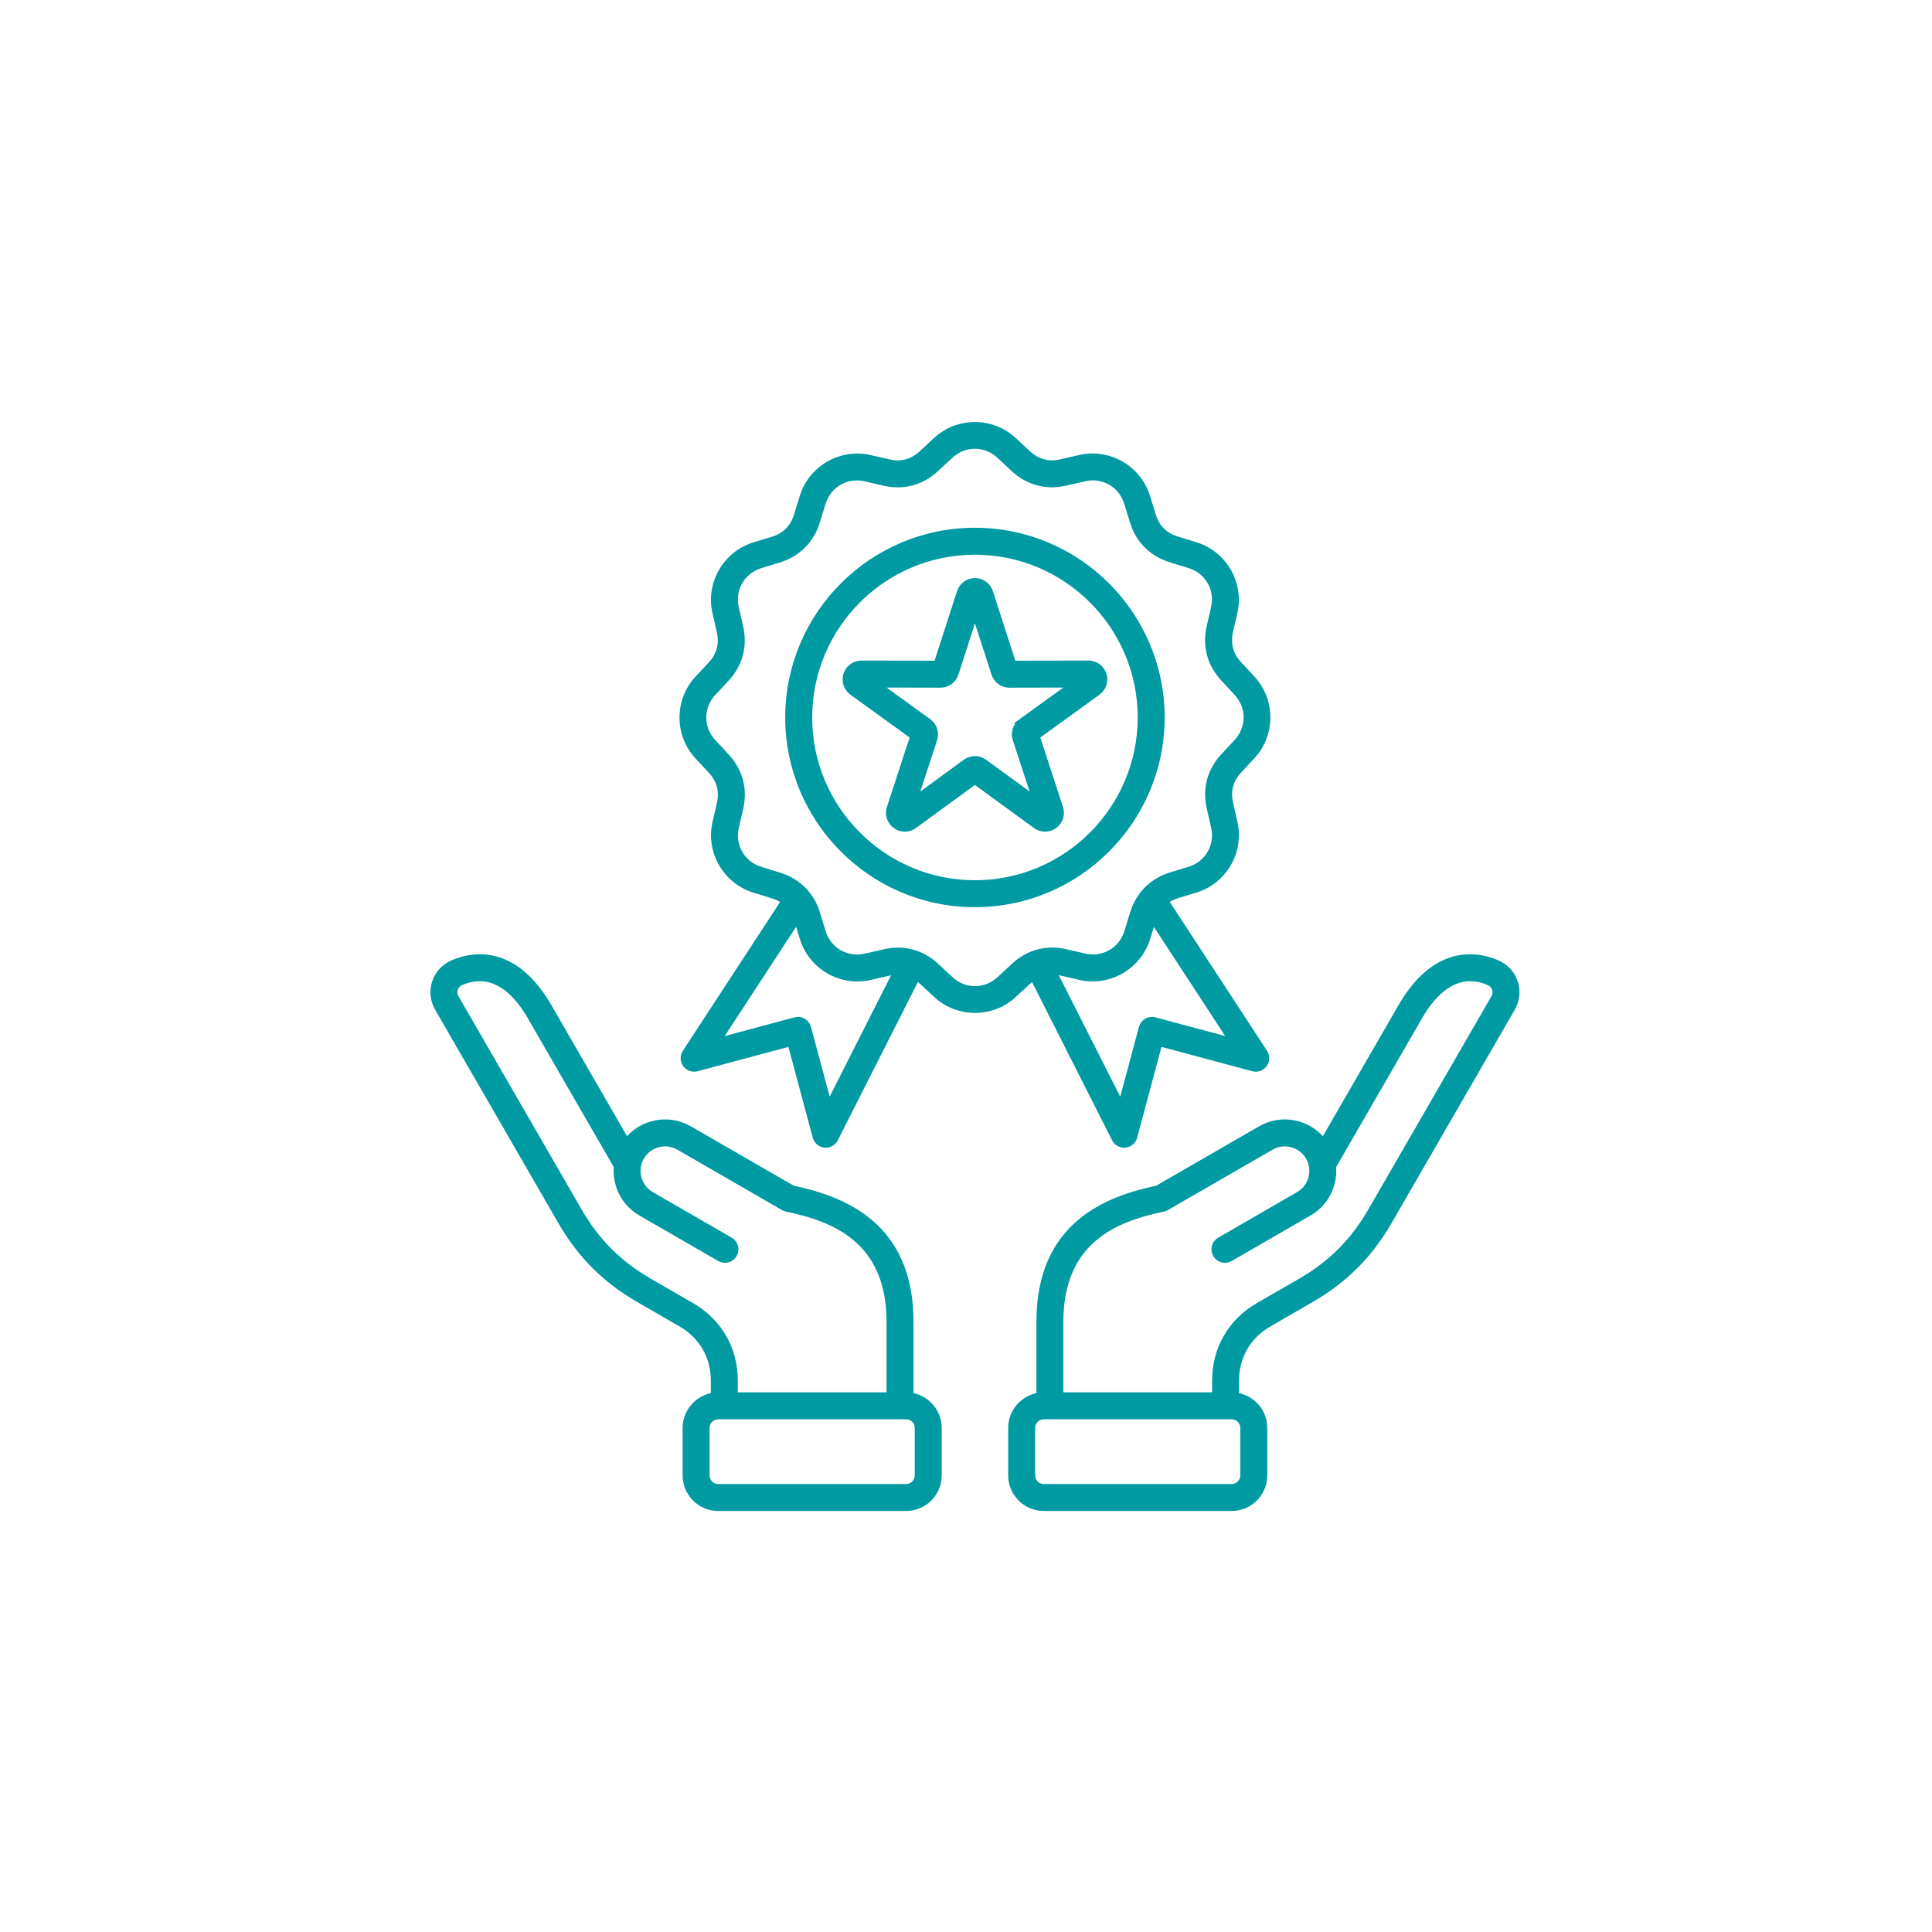 <?xml version="1.0" encoding="UTF-8"?>
<svg id="a" data-name="Flächen" xmlns="http://www.w3.org/2000/svg" width="1200" height="1200" viewBox="0 0 1200 1200">
  <path d="M927.666,619.509l-76.497,132.489c-10.885,18.842-24.725,32.682-43.568,43.567l-26.209,15.132c-17.18,9.923-27.034,26.992-27.034,46.824v8.782h-95.381v-45.299c0-50.329,33.974-63.784,63.578-69.9.728-.151,1.416-.412,2.048-.769l65.062-37.561c7.985-4.618,18.238-1.869,22.856,6.116,2.226,3.848,2.803,8.356,1.649,12.686-1.168,4.343-3.931,7.958-7.779,10.17l-48.996,28.298c-3.285,1.897-4.412,6.088-2.515,9.387,1.896,3.284,6.102,4.411,9.387,2.515l48.996-28.298c7.037-4.055,12.067-10.624,14.169-18.513.948-3.504,1.251-7.092.948-10.61l53.435-92.549c15.407-26.69,31.858-26.388,42.935-21.44,1.69.742,2.914,2.103,3.477,3.821.564,1.718.358,3.546-.563,5.154h0ZM771.882,886.918v29.467c0,3.793-3.078,6.872-6.871,6.872h-116.697c-3.779,0-6.872-3.079-6.872-6.872v-29.467c0-3.779,3.092-6.871,6.872-6.871h116.697c3.793,0,6.871,3.092,6.871,6.871h0ZM941.3,610.122c-1.746-5.388-5.731-9.813-10.941-12.136-10.706-4.783-38.028-11.71-60.444,27.116l-48.02,83.19c-9.235-11.627-25.879-15.063-39.1-7.421l-64.1,36.998c-31.871,6.748-73.459,22.897-73.459,83.135v45.56c-9.909,1.498-17.537,10.046-17.537,20.354v29.467c0,11.366,9.249,20.615,20.615,20.615h116.697c11.365,0,20.615-9.249,20.615-20.615v-29.467c0-10.308-7.614-18.856-17.523-20.354v-9.043c0-14.802,7.353-27.528,20.162-34.923l26.209-15.131c21.014-12.136,36.462-27.57,48.597-48.598l76.497-132.488c2.845-4.948,3.477-10.871,1.732-16.259h0ZM569.672,916.385c0,3.793-3.078,6.872-6.871,6.872h-116.697c-3.779,0-6.872-3.079-6.872-6.872v-29.467c0-3.779,3.092-6.871,6.872-6.871h116.697c3.793,0,6.871,3.092,6.871,6.871v29.467h0ZM429.721,810.696l-26.195-15.132c-18.842-10.885-32.682-24.725-43.567-43.567l-76.497-132.489c-.921-1.608-1.127-3.436-.564-5.154.55-1.718,1.787-3.079,3.477-3.821,11.077-4.948,27.528-5.25,42.921,21.44l53.449,92.563c-1.017,11.448,4.522,22.993,15.105,29.109l49.01,28.298c3.285,1.896,7.49.769,9.387-2.515,1.896-3.299.77-7.49-2.515-9.387l-49.01-28.298c-7.985-4.604-10.734-14.87-6.116-22.856,4.604-7.985,14.871-10.734,22.855-6.116l65.062,37.561c.632.357,1.32.618,2.048.769,29.604,6.116,63.578,19.571,63.578,69.9v45.299h-95.38v-8.782c0-19.832-9.855-36.902-27.048-46.824h0ZM565.893,866.564v-45.56c0-60.238-41.588-76.387-73.459-83.135l-64.1-36.998c-13.235-7.641-29.865-4.206-39.101,7.421l-48.034-83.19c-22.402-38.826-49.724-31.899-60.431-27.116-5.209,2.323-9.194,6.748-10.94,12.136-1.759,5.388-1.127,11.311,1.732,16.259l76.497,132.488c12.136,21.028,27.57,36.462,48.598,48.598l26.195,15.131c12.823,7.394,20.176,20.121,20.176,34.923v9.043c-9.909,1.498-17.537,10.046-17.537,20.354v29.467c0,11.366,9.249,20.615,20.615,20.615h116.697c11.366,0,20.615-9.249,20.615-20.615v-29.467c0-10.308-7.614-18.856-17.523-20.354h0ZM634.226,447.892c-3.601,2.598-5.099,7.202-3.711,11.435l11.847,36.214-30.786-22.457c-1.8-1.319-3.903-1.965-6.019-1.965-2.103,0-4.206.66-6.006,1.965l-30.786,22.457,11.847-36.214c1.388-4.233-.11-8.837-3.711-11.435l-30.868-22.347,38.097.083h.014c4.439,0,8.343-2.845,9.717-7.078l11.696-36.256,11.709,36.256c1.361,4.233,5.264,7.078,9.717,7.078h.014l38.097-.083-30.868,22.347h0ZM685.765,418.839c-1.375-4.219-5.278-7.051-9.703-7.051h-.028l-46.481.083-14.28-44.241c-1.361-4.219-5.264-7.064-9.717-7.064h0c-4.439,0-8.343,2.845-9.703,7.064l-14.28,44.241-46.495-.083h-.014c-4.425,0-8.329,2.832-9.703,7.051-1.374,4.219.124,8.809,3.724,11.421l37.657,27.254-14.445,44.172c-1.388,4.22.11,8.81,3.711,11.421,1.787,1.306,3.889,1.965,5.992,1.965,2.117,0,4.206-.66,6.006-1.965l37.548-27.405,37.561,27.405c3.587,2.611,8.411,2.611,11.998,0,3.601-2.611,5.085-7.201,3.711-11.421l-14.445-44.172,37.658-27.254c3.601-2.612,5.085-7.202,3.725-11.421h0ZM605.557,548.235c56.582,0,102.596-46.027,102.596-102.596,0-56.582-46.014-102.596-102.596-102.596-56.569,0-102.596,46.014-102.596,102.596,0,56.569,46.027,102.596,102.596,102.596h0ZM721.896,445.639c0-64.155-52.185-116.34-116.339-116.34-64.142,0-116.34,52.184-116.34,116.34,0,64.141,52.198,116.339,116.34,116.339,64.155,0,116.339-52.198,116.339-116.339h0ZM620.565,608.074l9.071-8.411c8.947-8.301,20.423-11.366,32.311-8.631l11.874,2.735c11.353,2.612,22.512-3.821,25.948-14.953l3.656-11.82c3.601-11.668,12.012-20.052,23.68-23.639l11.627-3.56c11.146-3.423,17.592-14.568,15.008-25.935l-2.749-12.067c-2.708-11.888.371-23.364,8.686-32.297l8.301-8.906c7.93-8.535,7.943-21.412.027-29.961l-8.411-9.071c-8.301-8.947-11.366-20.423-8.631-32.325l2.721-11.861c2.625-11.353-3.807-22.512-14.953-25.948l-11.819-3.656c-11.655-3.601-20.052-12.012-23.625-23.68l-3.573-11.627c-3.408-11.146-14.555-17.606-25.921-15.008l-12.067,2.749c-11.902,2.708-23.364-.371-32.298-8.686l-8.906-8.301c-8.535-7.944-21.413-7.958-29.961-.028l-9.071,8.411c-8.947,8.301-20.423,11.366-32.325,8.631l-11.861-2.735c-11.352-2.611-22.512,3.821-25.961,14.967l-3.642,11.82c-3.601,11.654-12.012,20.052-23.68,23.625l-11.641,3.573c-11.132,3.408-17.591,14.555-14.994,25.92l2.749,12.067c2.707,11.902-.371,23.365-8.686,32.298l-8.301,8.906c-7.943,8.535-7.958,21.412-.027,29.961l8.411,9.07c8.301,8.947,11.366,20.423,8.631,32.325l-2.735,11.861c-2.611,11.352,3.821,22.512,14.953,25.962l11.82,3.642c11.669,3.601,20.052,12.012,23.639,23.68l3.56,11.641c3.422,11.132,14.568,17.592,25.934,14.994l12.067-2.748c2.803-.632,5.593-.962,8.342-.962,8.837,0,17.138,3.312,23.955,9.648l8.906,8.301c8.535,7.944,21.412,7.944,29.961.028h0ZM514.89,685.341l41.19-81.417c-1.196.082-2.405.261-3.629.536l-12.067,2.749c-18.155,4.15-36.654-6.57-42.124-24.367l-3.284-10.707-48.254,73.845,47.127-12.631c3.67-.962,7.435,1.196,8.411,4.865l12.63,47.127h0ZM717.279,633.349l47.127,12.631-48.213-73.776-3.285,10.665c-5.498,17.798-24.024,28.463-42.165,24.285l-11.875-2.721c-1.305-.302-2.584-.495-3.862-.563l41.231,81.472,12.63-47.127c.976-3.669,4.742-5.841,8.411-4.865h0ZM638.981,609.737c.825-.756,1.677-1.443,2.556-2.061l50.549,99.916c1.182,2.323,3.56,3.765,6.13,3.765.233,0,.467-.014.714-.041,2.831-.289,5.181-2.309,5.924-5.058l15.503-57.847,57.861,15.503c2.749.729,5.662-.302,7.339-2.612,1.677-2.308,1.745-5.401.192-7.792l-61.269-93.731c1.952-1.402,4.165-2.515,6.652-3.285l11.627-3.56c17.811-5.47,28.518-23.969,24.381-42.124l-2.749-12.067c-1.69-7.422.151-14.307,5.346-19.887l8.301-8.906c12.685-13.634,12.699-35.005.041-48.666l-8.411-9.071c-5.181-5.594-7.023-12.466-5.305-19.887l2.721-11.874c4.178-18.142-6.501-36.668-24.285-42.165l-11.833-3.642c-7.27-2.254-12.3-7.298-14.54-14.582l-3.574-11.641c-5.456-17.798-23.955-28.504-42.11-24.367l-12.067,2.749c-7.435,1.69-14.307-.151-19.887-5.346l-8.906-8.301c-13.633-12.685-35.005-12.699-48.666-.041l-9.071,8.411c-5.594,5.181-12.465,7.023-19.901,5.305l-11.86-2.721c-18.155-4.164-36.668,6.5-42.166,24.298l-3.656,11.82c-2.24,7.27-7.284,12.3-14.568,14.541l-11.641,3.573c-17.798,5.456-28.504,23.955-24.367,42.11l2.749,12.067c1.69,7.435-.165,14.307-5.346,19.887l-8.301,8.906c-12.685,13.633-12.713,35.005-.041,48.666l8.411,9.071c5.181,5.593,7.009,12.465,5.305,19.901l-2.721,11.861c-4.178,18.155,6.487,36.668,24.285,42.165l11.82,3.656c2.419.742,4.577,1.828,6.473,3.175l-61.242,93.704c-1.553,2.391-1.484,5.484.192,7.792,1.663,2.309,4.59,3.34,7.339,2.612l57.861-15.503,15.503,57.847c.728,2.749,3.092,4.769,5.923,5.058.234.028.481.041.715.041,2.57,0,4.947-1.443,6.13-3.765l50.576-99.971c.934.66,1.842,1.375,2.721,2.186l8.906,8.301c6.817,6.35,15.585,9.525,24.354,9.525,8.741,0,17.495-3.161,24.312-9.483l9.071-8.411Z" fill="#009aa3" fill-rule="evenodd" stroke="#009aa3" stroke-miterlimit="10" stroke-width="3"/>
</svg>